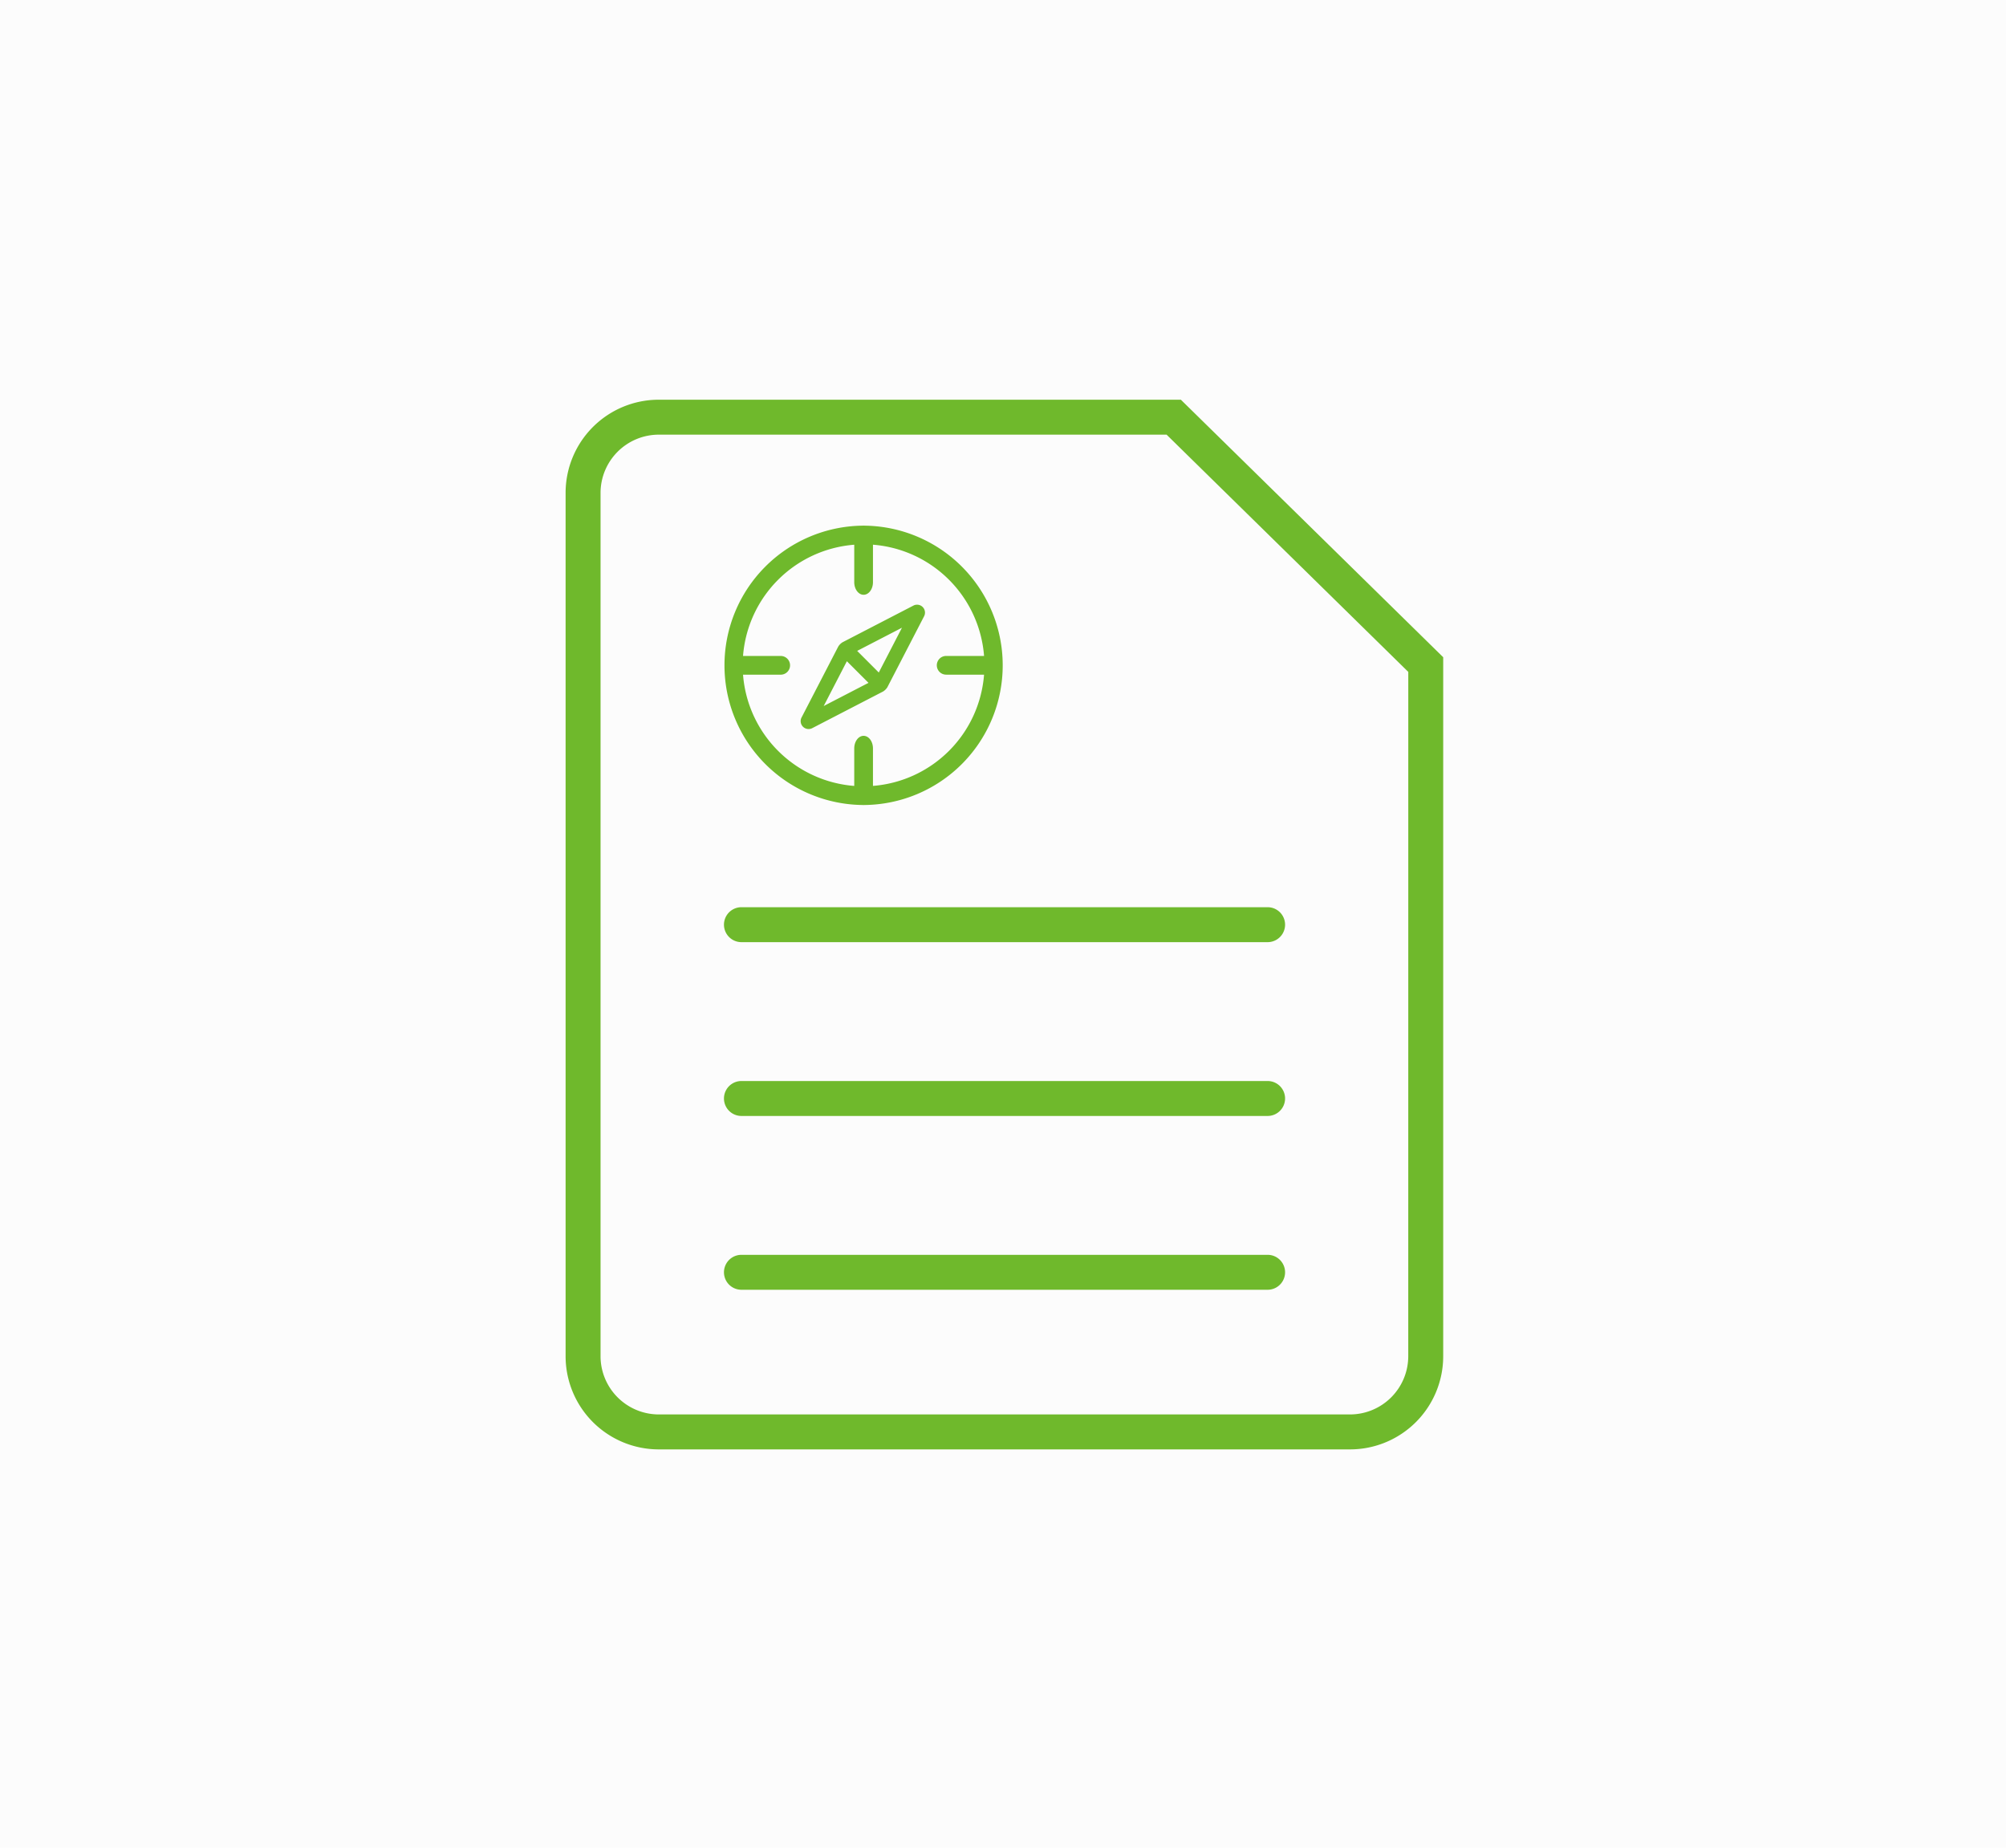 <svg xmlns="http://www.w3.org/2000/svg" width="532" height="490" viewBox="0 0 532 490">
  <g id="k03" transform="translate(-4350 -3584)">
    <rect id="矩形_5291" data-name="矩形 5291" width="532" height="490" transform="translate(4350 3584)" fill="#262431" opacity="0.012"/>
    <path id="路径_53547" data-name="路径 53547" d="M103.032,69.076a1.865,1.865,0,0,1,.208.012l-.224,0a37.042,37.042,0,0,1,.225,74.082h0a1.873,1.873,0,0,1-.414,0h.19a37.042,37.042,0,0,1-.19-74.082h0A1.887,1.887,0,0,1,103.032,69.076ZM71.056,103.645h9.96a2.482,2.482,0,0,1,.059,4.964H71.056a32.073,32.073,0,0,0,29.494,29.5v-9.943c0-1.844,1.111-3.339,2.482-3.339,1.355,0,2.457,1.461,2.482,3.276v10a32.073,32.073,0,0,0,29.462-29.5H124.959a2.482,2.482,0,0,1-.059-4.964h10.077a32.073,32.073,0,0,0-29.462-29.5v9.94c0,1.844-1.111,3.339-2.482,3.339-1.355,0-2.457-1.461-2.482-3.276V74.144A32.073,32.073,0,0,0,71.056,103.645Zm47.121-13.363a2.1,2.1,0,0,1,.9,2.829l-9.733,18.809a3.529,3.529,0,0,1-1.131,1.14L89.4,122.793a2.1,2.1,0,0,1-2.828-2.828l9.733-18.809a3.529,3.529,0,0,1,1.131-1.14l18.809-9.733A2.1,2.1,0,0,1,118.177,90.282Zm-19.583,14.76-6.147,11.879,11.879-6.148Zm14.61-8.887L101.325,102.3l5.732,5.732Z" transform="translate(4476 3654.313)" fill="#6fb92c"/>
    <path id="路径_53548" data-name="路径 53548" d="M299.085,61.554H160.63a24.714,24.714,0,0,0-24.714,24.714V315.209a24.714,24.714,0,0,0,24.714,24.714H343.946a24.714,24.714,0,0,0,24.714-24.714V129.85Zm60.307,253.655a15.464,15.464,0,0,1-15.446,15.446H160.63a15.464,15.464,0,0,1-15.446-15.446V86.268A15.464,15.464,0,0,1,160.63,70.822H295.3l64.1,62.918Z" transform="translate(4364.084 3628.446)" fill="#6fb92c"/>
    <path id="路径_53549" data-name="路径 53549" d="M271.383,258.3a4.634,4.634,0,0,0,4.634,4.634H415.557a4.634,4.634,0,1,0,0-9.268H276.017A4.634,4.634,0,0,0,271.383,258.3Zm144.175,41.459H276.017a4.634,4.634,0,1,0,0,9.268H415.557a4.634,4.634,0,1,0,0-9.268Zm0,46.093H276.017a4.634,4.634,0,1,0,0,9.268H415.557a4.634,4.634,0,1,0,0-9.268Z" transform="translate(4270.617 3570.919)" fill="#6fb92c"/>
  </g>
</svg>
